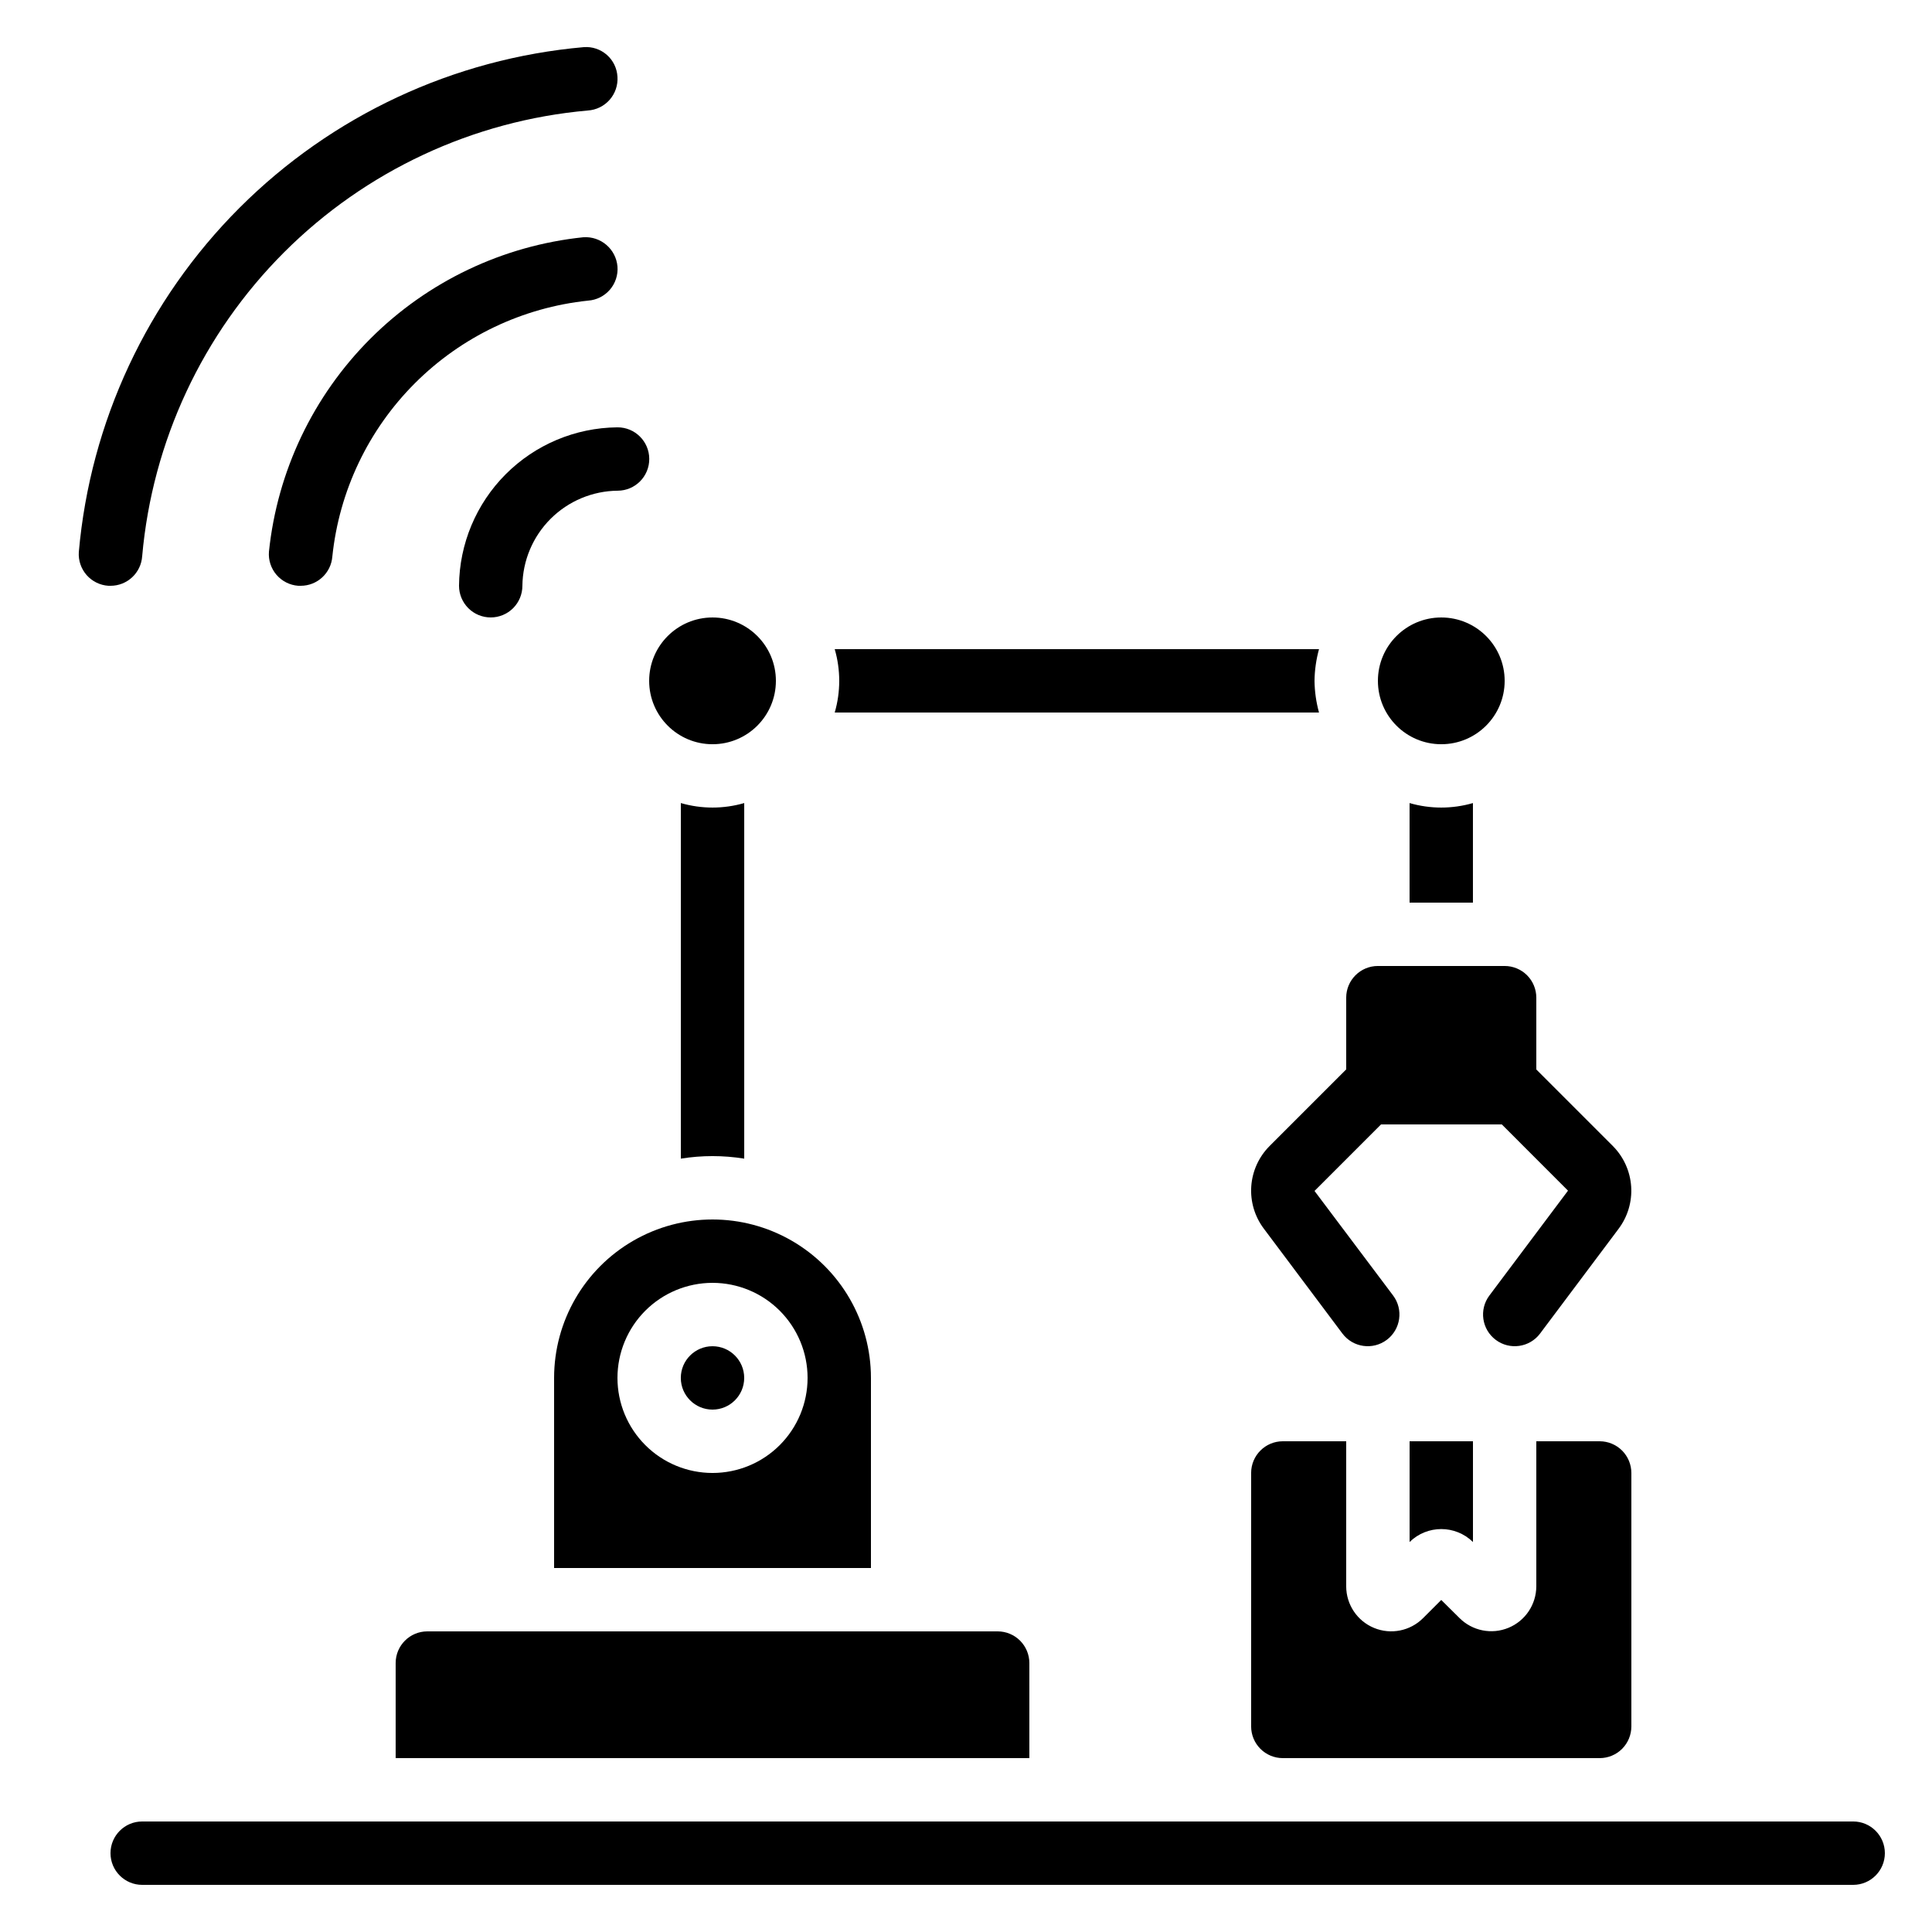 <?xml version="1.0" encoding="UTF-8"?>
<!-- Uploaded to: ICON Repo, www.svgrepo.com, Generator: ICON Repo Mixer Tools -->
<svg fill="#000000" width="800px" height="800px" version="1.1" viewBox="144 144 512 512" xmlns="http://www.w3.org/2000/svg">
 <g>
  <path d="m534.35 552.65v-26.703h-16.793v26.703c4.664-4.574 12.129-4.574 16.793 0z"/>
  <path d="m517.55 356.82v26.383h16.793v-26.383c-5.484 1.59-11.309 1.59-16.793 0z"/>
  <path d="m492.36 324.43c0.035-2.836 0.438-5.66 1.191-8.395h-128.34c1.59 5.484 1.59 11.309 0 16.793h128.34c-0.754-2.738-1.156-5.559-1.191-8.398z"/>
  <path d="m416.79 584.73c0-2.231-0.887-4.363-2.461-5.938-1.574-1.578-3.711-2.461-5.938-2.461h-151.14c-4.641 0-8.398 3.758-8.398 8.398v25.191l167.94-0.004z"/>
  <path d="m635.11 626.71h-453.43c-4.637 0-8.395 3.762-8.395 8.398s3.758 8.398 8.395 8.398h453.43c4.637 0 8.398-3.762 8.398-8.398s-3.762-8.398-8.398-8.398z"/>
  <path d="m483.96 609.92h83.969c2.227 0 4.363-0.883 5.938-2.457 1.574-1.574 2.461-3.711 2.461-5.938v-67.176c0-2.227-0.887-4.363-2.461-5.938-1.574-1.574-3.711-2.461-5.938-2.461h-16.793v38.441c-0.012 4.82-2.922 9.16-7.379 10.996-4.453 1.84-9.578 0.812-12.984-2.598l-4.828-4.785-4.828 4.828c-3.406 3.402-8.527 4.422-12.977 2.586-4.453-1.836-7.363-6.168-7.383-10.984v-38.484h-16.797c-4.637 0-8.395 3.762-8.395 8.398v67.176c0 2.227 0.883 4.363 2.461 5.938 1.574 1.574 3.707 2.457 5.934 2.457z"/>
  <path d="m324.43 356.82v94.23c5.562-0.895 11.234-0.895 16.797 0v-94.23c-5.488 1.59-11.312 1.59-16.797 0z"/>
  <path d="m542.75 324.43c0 9.277-7.519 16.797-16.797 16.797-9.273 0-16.793-7.519-16.793-16.797 0-9.273 7.519-16.793 16.793-16.793 9.277 0 16.797 7.519 16.797 16.793"/>
  <path d="m341.22 509.16c0 4.637-3.762 8.398-8.398 8.398s-8.398-3.762-8.398-8.398 3.762-8.395 8.398-8.395 8.398 3.758 8.398 8.395"/>
  <path d="m374.81 509.16c0-15-8.004-28.859-20.992-36.359-12.992-7.5-28.996-7.5-41.984 0s-20.992 21.359-20.992 36.359v50.383h83.969zm-41.984 25.191c-6.68 0-13.09-2.652-17.812-7.379-4.723-4.723-7.379-11.129-7.379-17.812 0-6.68 2.656-13.086 7.379-17.812 4.723-4.723 11.133-7.379 17.812-7.379 6.68 0 13.09 2.656 17.812 7.379 4.723 4.727 7.379 11.133 7.379 17.812 0 6.684-2.656 13.09-7.379 17.812-4.723 4.727-11.133 7.379-17.812 7.379z"/>
  <path d="m349.62 324.43c0 9.277-7.519 16.797-16.793 16.797-9.273 0-16.793-7.519-16.793-16.797 0-9.273 7.519-16.793 16.793-16.793 9.273 0 16.793 7.519 16.793 16.793"/>
  <path d="m181.68 291.38c2.695-30.414 16.004-58.914 37.594-80.504 21.59-21.59 50.086-34.898 80.5-37.59 2.231-0.141 4.312-1.16 5.785-2.836 1.477-1.676 2.223-3.871 2.074-6.098-0.113-2.238-1.129-4.336-2.809-5.812-1.684-1.48-3.891-2.219-6.125-2.047-34.465 3.039-66.762 18.117-91.227 42.582-24.469 24.465-39.543 56.762-42.586 91.227-0.148 2.231 0.602 4.426 2.074 6.102 1.477 1.676 3.559 2.695 5.785 2.836h0.539c4.434 0.008 8.113-3.434 8.395-7.859z"/>
  <path d="m223.03 299.24h0.648-0.004c4.402 0.012 8.062-3.375 8.398-7.762 1.812-17.363 9.539-33.578 21.883-45.922 12.344-12.348 28.559-20.074 45.922-21.891 2.231-0.16 4.301-1.207 5.758-2.902 1.457-1.695 2.176-3.902 2-6.133-0.391-4.617-4.41-8.066-9.035-7.758-21.344 2.219-41.273 11.711-56.445 26.883-15.172 15.176-24.664 35.105-26.883 56.449-0.176 2.227 0.543 4.434 2 6.129 1.457 1.695 3.527 2.742 5.758 2.906z"/>
  <path d="m307.63 257.25h-0.066c-11.094 0.109-21.703 4.57-29.543 12.422-7.84 7.852-12.281 18.465-12.375 29.562 0 2.227 0.887 4.359 2.461 5.938 1.574 1.574 3.711 2.457 5.938 2.457s4.363-0.883 5.938-2.457c1.574-1.578 2.457-3.711 2.457-5.938 0.078-6.672 2.766-13.043 7.488-17.754 4.723-4.707 11.102-7.379 17.77-7.438 4.641-0.02 8.383-3.793 8.363-8.43-0.016-4.641-3.793-8.383-8.43-8.363z"/>
  <path d="m500.76 408.39v19.012l-20.32 20.32c-2.844 2.856-4.562 6.641-4.84 10.66-0.277 4.019 0.902 8.004 3.328 11.223l20.824 27.793c2.781 3.711 8.043 4.461 11.754 1.68 3.711-2.785 4.461-8.047 1.68-11.758l-20.824-27.707 17.633-17.633h32l17.543 17.555-20.832 27.785c-2.785 3.711-2.031 8.973 1.68 11.758 3.707 2.781 8.973 2.031 11.754-1.68l20.773-27.711c2.441-3.227 3.633-7.223 3.363-11.258-0.273-4.035-1.992-7.836-4.84-10.707l-20.297-20.297v-19.035c0-2.227-0.883-4.363-2.457-5.938-1.578-1.574-3.711-2.457-5.938-2.457h-33.59c-4.637 0-8.395 3.758-8.395 8.395z"/>
 </g>
</svg>